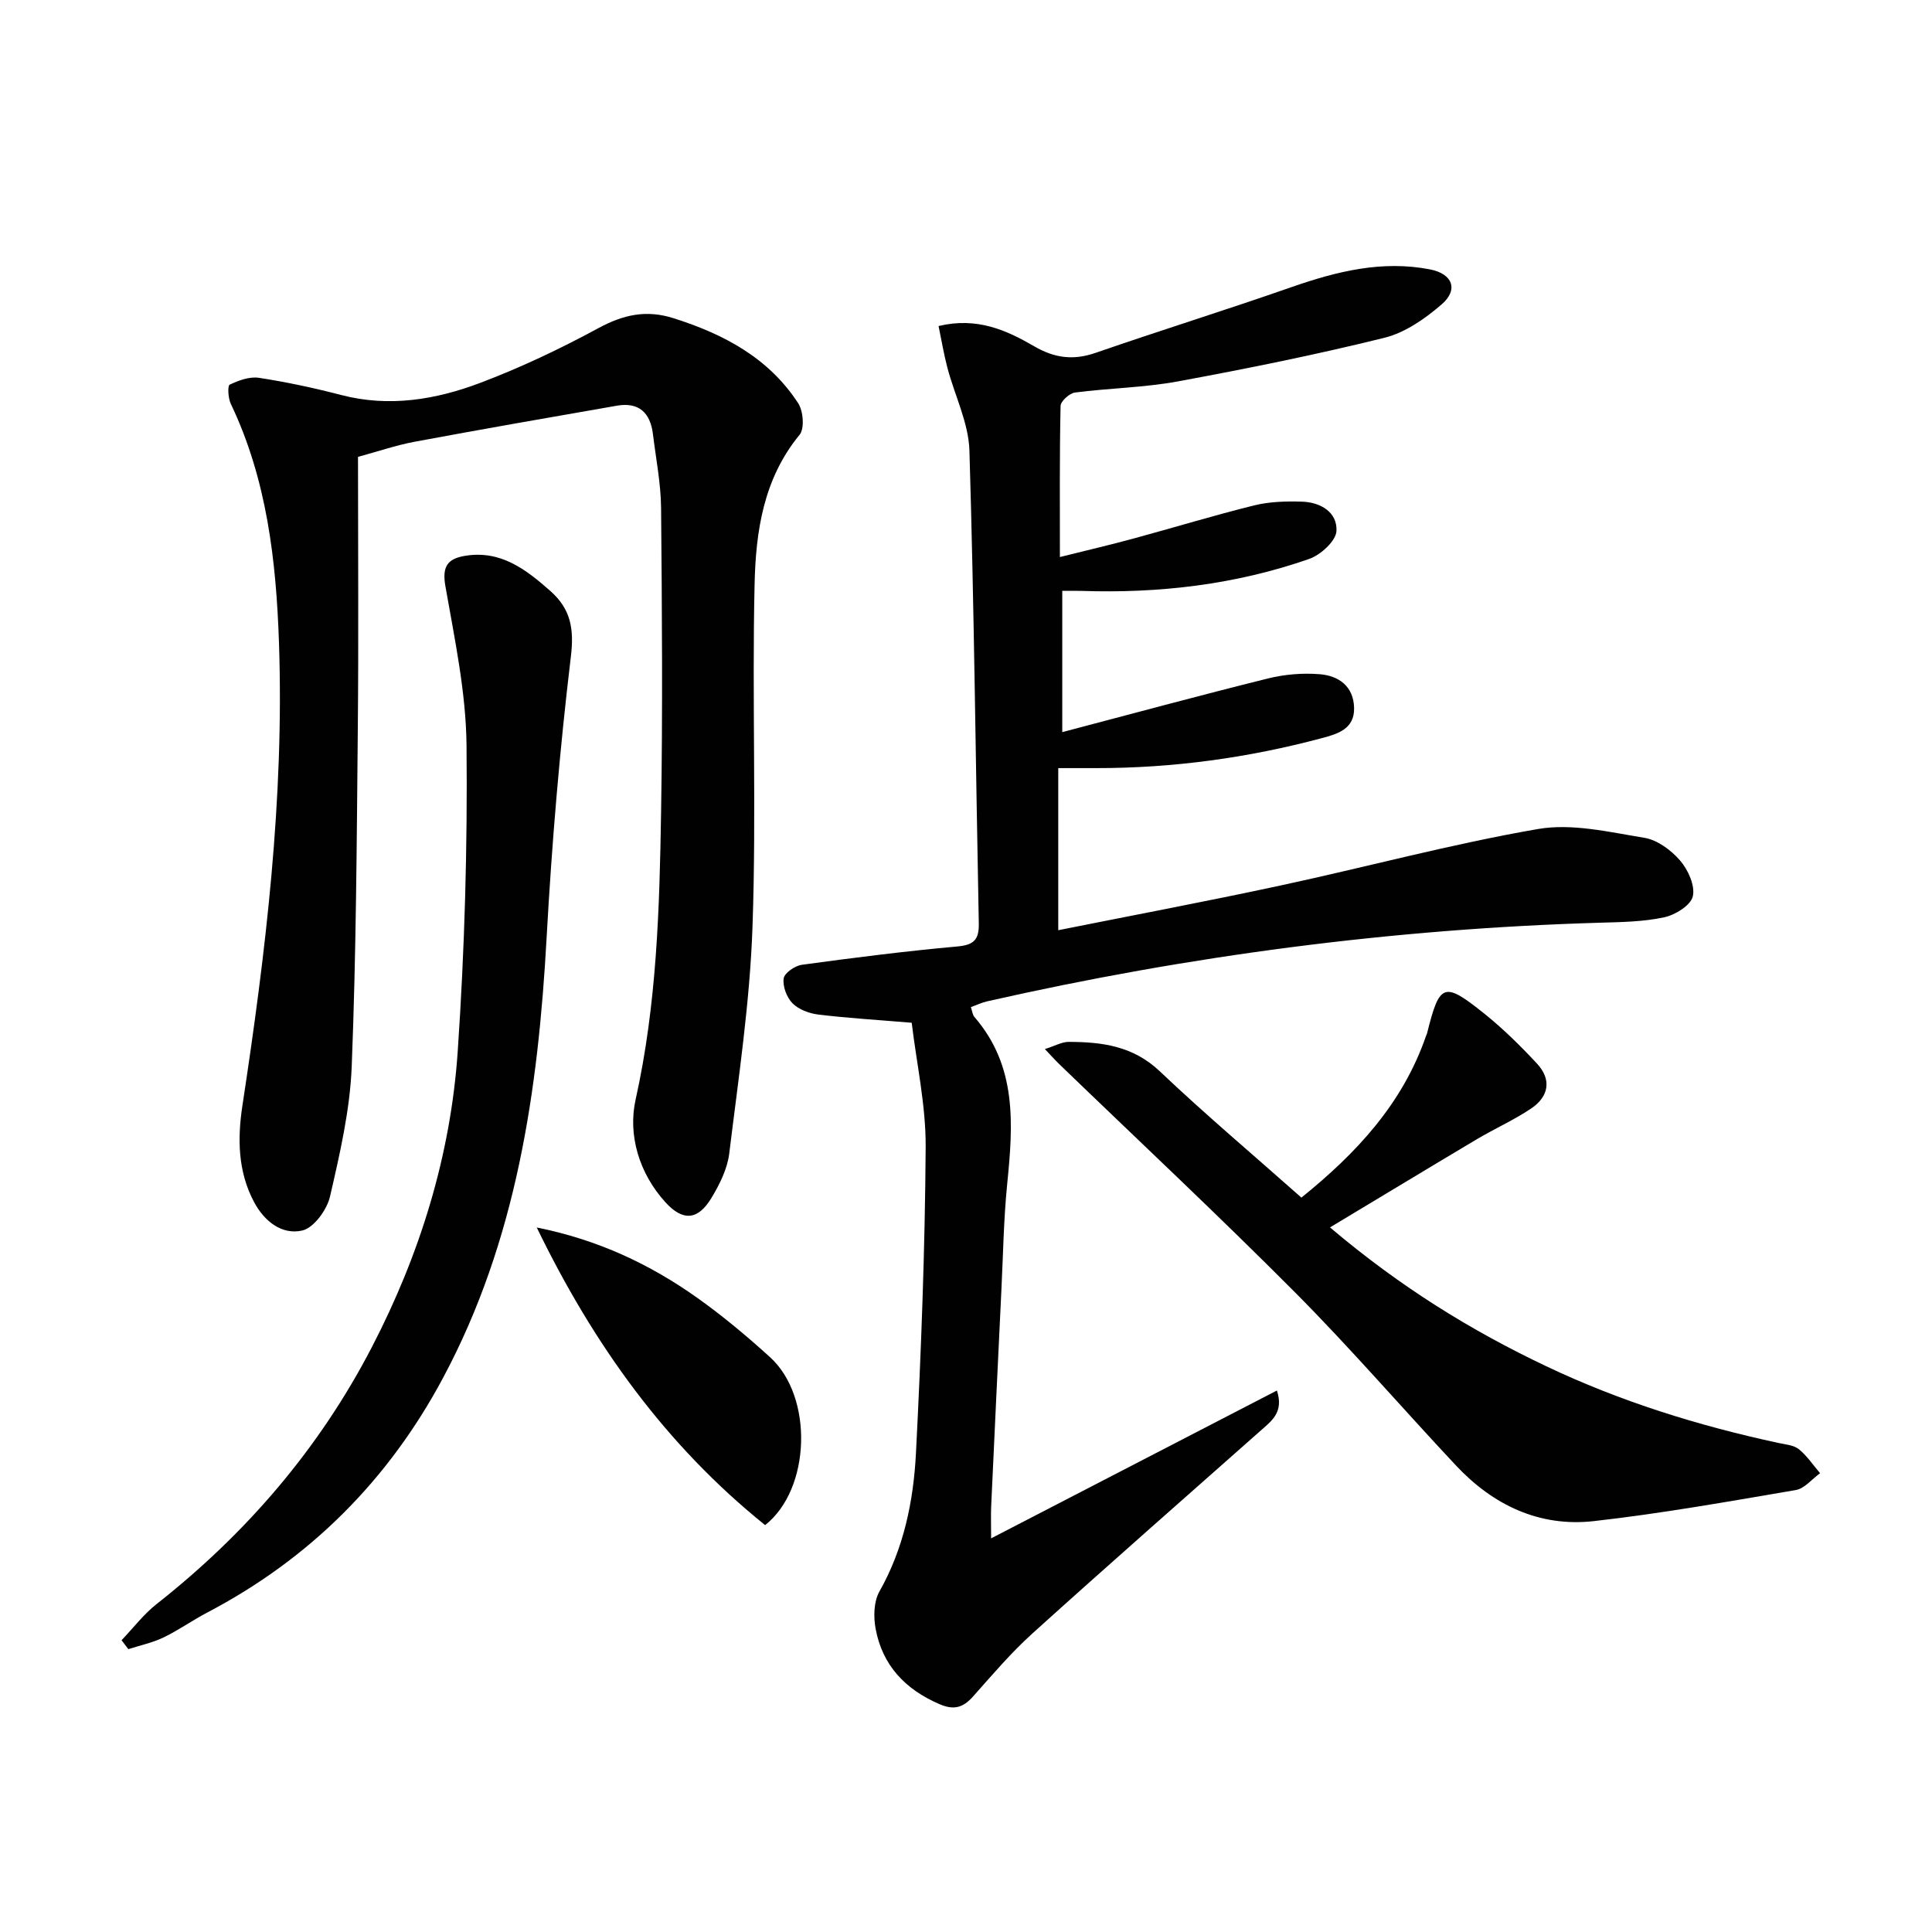 <svg enable-background="new 0 0 400 400" viewBox="0 0 400 400" xmlns="http://www.w3.org/2000/svg"><g fill="#010101"><path d="m188.76 211.75c-7.16-.6-13.28-.96-19.35-1.7-1.88-.23-4.05-1.04-5.33-2.33-1.2-1.21-2.06-3.5-1.83-5.14.16-1.14 2.34-2.64 3.77-2.83 10.69-1.46 21.4-2.82 32.15-3.79 3.44-.31 4.55-1.37 4.48-4.79-.65-32.62-.96-65.25-1.94-97.86-.17-5.77-3.06-11.45-4.57-17.2-.73-2.78-1.2-5.63-1.82-8.61 7.98-1.91 14.07.87 19.79 4.19 4.22 2.45 8.09 2.96 12.7 1.37 13.47-4.66 27.08-8.9 40.54-13.6 9.37-3.27 18.78-5.62 28.74-3.68 4.65.91 5.92 4.19 2.39 7.24-3.43 2.96-7.57 5.86-11.87 6.92-14.14 3.5-28.44 6.39-42.77 9.03-7 1.29-14.21 1.38-21.28 2.3-1.14.15-2.96 1.8-2.98 2.78-.22 10.14-.14 20.29-.14 31.28 5.45-1.36 10.38-2.51 15.27-3.84 8.34-2.26 16.6-4.79 24.98-6.86 3.16-.78 6.57-.87 9.85-.77 3.85.11 7.37 2.19 7.16 6.08-.11 2.07-3.27 4.95-5.65 5.78-15.23 5.32-31.04 7.16-47.14 6.62-1.15-.04-2.31-.01-3.98-.01v29.25c14.39-3.79 28.45-7.6 42.58-11.11 3.45-.86 7.2-1.17 10.74-.88 3.9.32 6.99 2.47 7.1 6.97.11 4.4-3.49 5.41-6.63 6.25-15.31 4.1-30.91 6.23-46.79 6.22-2.3 0-4.61 0-7.83 0v33.56c15.1-3.02 30.54-5.93 45.89-9.23 17.83-3.83 35.48-8.62 53.43-11.72 7.05-1.22 14.75.63 22.03 1.82 2.7.44 5.55 2.56 7.4 4.71 1.66 1.92 3.14 5.2 2.63 7.41-.43 1.86-3.64 3.85-5.93 4.34-4.34.93-8.89.99-13.37 1.12-42.81 1.26-85.07 6.82-126.82 16.28-1.09.25-2.12.75-3.35 1.19.29.85.34 1.59.73 2.04 8.87 10.24 8.02 22.3 6.79 34.57-.73 7.28-.84 14.61-1.2 21.93-.72 14.95-1.43 29.91-2.12 44.86-.08 1.76-.01 3.53-.01 6.59 20.19-10.45 39.52-20.45 59.17-30.61 1.44 4.4-.98 6.2-3.2 8.16-15.83 14.01-31.72 27.96-47.41 42.13-4.43 4-8.34 8.61-12.32 13.08-2.04 2.3-3.97 2.85-6.92 1.57-7.09-3.05-11.84-8.03-13.24-15.65-.45-2.46-.38-5.6.79-7.67 5.06-8.95 7.06-18.72 7.57-28.68 1.08-21.1 1.87-42.23 2.01-63.35.05-8.67-1.9-17.37-2.89-25.73z"/><path d="m74.12 94.59c0 19 .14 37.65-.04 56.29-.22 23.31-.34 46.63-1.26 69.91-.36 9.03-2.45 18.06-4.49 26.92-.63 2.75-3.34 6.49-5.73 7.05-4.21.98-7.87-1.88-10-5.89-3.37-6.33-3.45-13.17-2.41-19.97 4.84-31.77 8.67-63.63 7.57-95.84-.58-16.98-2.5-33.8-9.98-49.46-.55-1.16-.7-3.73-.22-3.96 1.84-.88 4.11-1.71 6.04-1.42 5.73.88 11.42 2.1 17.03 3.56 9.96 2.59 19.6.97 28.85-2.53 8.35-3.16 16.5-7.03 24.35-11.28 5.16-2.8 9.91-3.9 15.61-2.09 10.43 3.3 19.71 8.22 25.82 17.61 1.06 1.63 1.34 5.26.27 6.55-7.48 9.09-9.06 20.02-9.3 30.95-.54 23.61.39 47.25-.43 70.84-.54 15.71-2.91 31.37-4.82 47.01-.39 3.17-1.99 6.37-3.67 9.16-2.78 4.63-5.91 4.91-9.53.93-5.49-6.03-7.81-13.98-6.18-21.29 4.38-19.68 4.95-39.56 5.27-59.48.34-20.99.19-41.99 0-62.99-.05-5.11-1.07-10.22-1.69-15.32-.54-4.38-2.9-6.64-7.43-5.86-14.04 2.44-28.07 4.89-42.07 7.5-3.76.72-7.39 1.97-11.56 3.1z"/><path d="m275.36 254.12c14.7 12.44 29.23 21.36 44.74 28.73 15.37 7.31 31.5 12.32 48.11 15.9 1.45.31 3.15.44 4.22 1.29 1.7 1.37 2.95 3.29 4.4 4.97-1.67 1.2-3.21 3.18-5.04 3.49-13.89 2.37-27.79 4.85-41.79 6.43-11.28 1.27-20.87-3.31-28.57-11.53-11.16-11.9-21.82-24.28-33.32-35.84-15.97-16.05-32.51-31.52-48.8-47.24-.8-.77-1.54-1.61-2.98-3.12 2.07-.65 3.5-1.49 4.92-1.49 6.89.01 13.33.84 18.84 6.06 9.41 8.93 19.34 17.3 29.35 26.18 11.39-9.18 20.99-19.47 25.82-33.52.05-.16.15-.3.19-.46 2.61-10.47 3.46-10.85 11.93-4.05 3.87 3.11 7.44 6.63 10.82 10.27 3.13 3.36 2.45 6.88-1.23 9.34-3.57 2.39-7.55 4.16-11.25 6.36-9.81 5.84-19.57 11.75-30.36 18.23z"/><path d="m25.17 339.59c2.41-2.52 4.56-5.37 7.28-7.51 18.57-14.62 33.65-32.17 44.54-53.17 9.97-19.23 16.32-39.71 17.78-61.28 1.43-21.06 2.03-42.22 1.82-63.32-.11-11.01-2.47-22.05-4.38-32.97-.7-4.02.42-5.64 4-6.25 7.42-1.26 12.67 2.79 17.76 7.29 4.19 3.72 4.92 7.78 4.22 13.59-2.31 19.26-3.94 38.64-5.01 58.01-1.75 31.77-6.21 62.81-21.47 91.33-11.3 21.12-27.5 37.37-48.77 48.53-3.09 1.62-5.96 3.67-9.09 5.18-2.28 1.1-4.84 1.63-7.28 2.42-.47-.61-.93-1.23-1.4-1.85z"/><path d="m111.13 254.14c12.74 2.55 23.45 7.62 33.24 14.57 5.28 3.75 10.28 7.94 15.08 12.3 8.98 8.17 8.45 27.27-1.04 34.75-20.52-16.52-35.49-37.3-47.28-61.62z"/></g></svg>